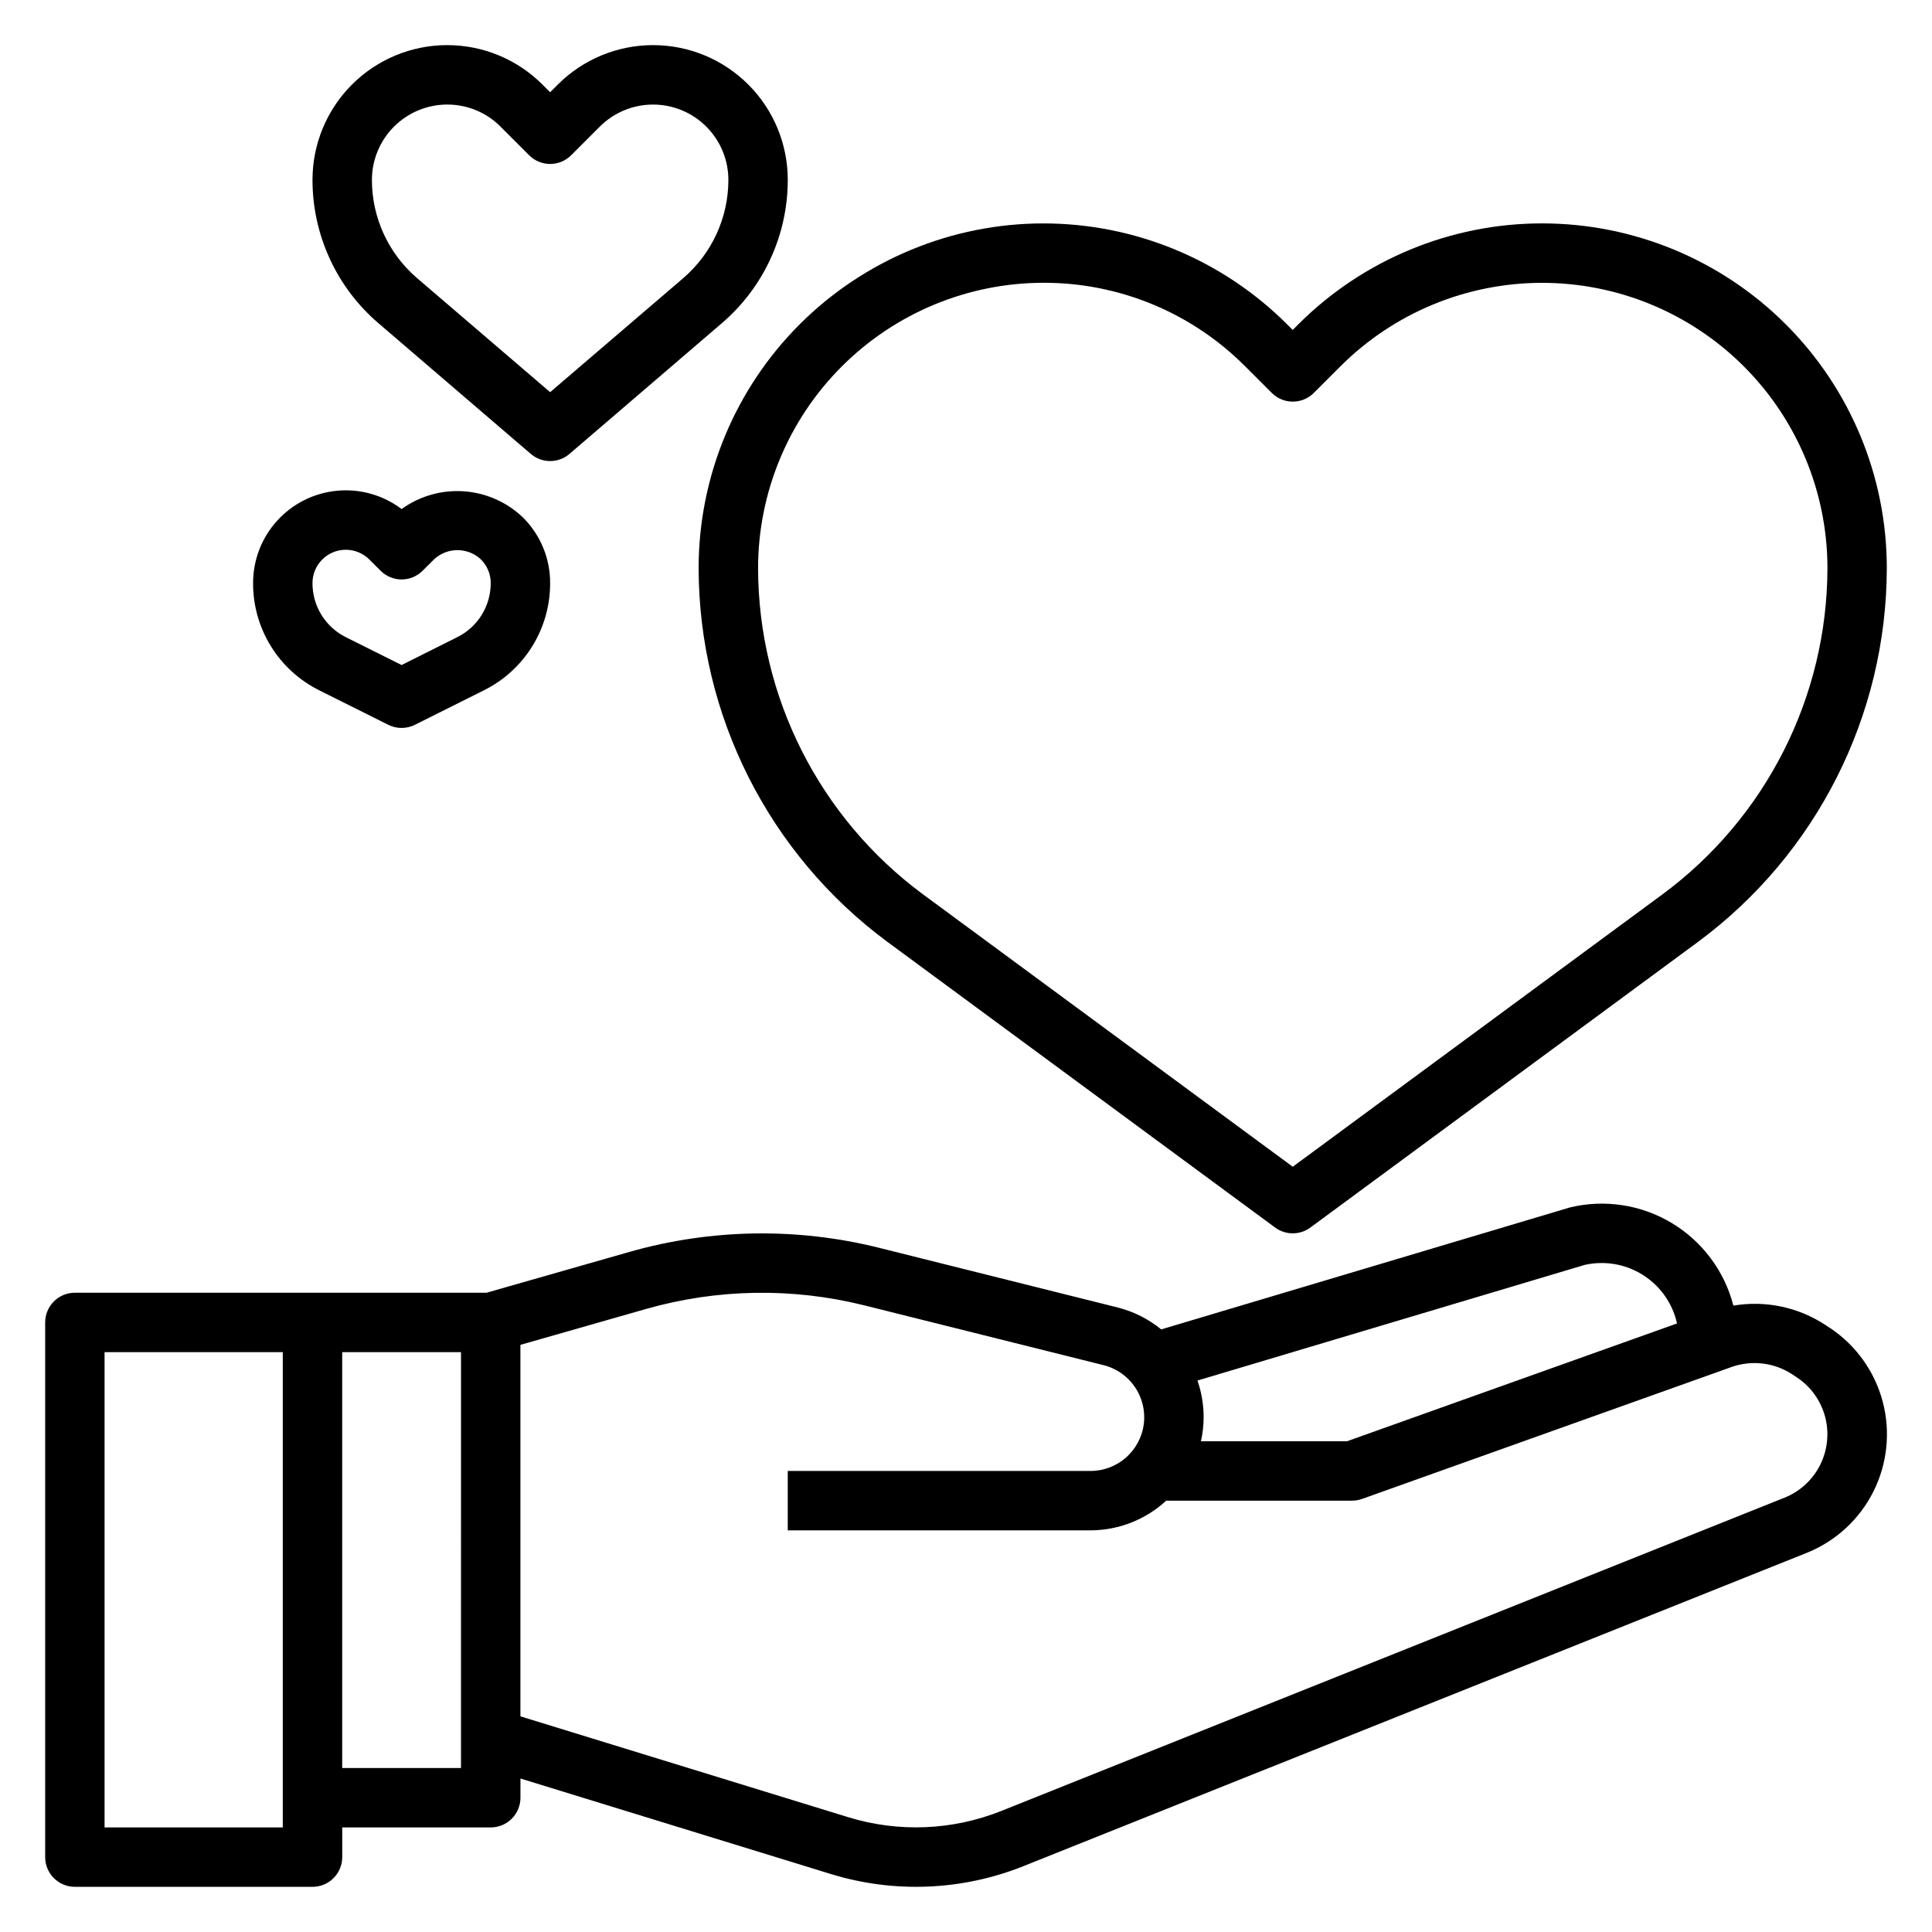 <?xml version="1.0" encoding="UTF-8"?>
<!-- Uploaded to: ICON Repo, www.svgrepo.com, Generator: ICON Repo Mixer Tools -->
<svg fill="#000000" width="800px" height="800px" version="1.1" viewBox="144 144 512 512" xmlns="http://www.w3.org/2000/svg">
 <g>
  <path d="m628.95 495.93-1.18-0.789v0.004c-7.191-4.742-15.914-6.582-24.406-5.141-2.356-9.152-8.219-17.012-16.316-21.879-8.102-4.871-17.789-6.359-26.98-4.148l-108.33 32.324c-3.359-2.738-7.273-4.715-11.469-5.785l-63.418-15.863c-21.707-5.394-44.449-5.019-65.969 1.094l-37.941 10.84h-109.1c-4.348 0-7.871 3.523-7.871 7.871v141.7c0 2.086 0.832 4.09 2.305 5.566 1.477 1.477 3.481 2.305 5.566 2.305h62.977c2.09 0 4.09-0.828 5.566-2.305 1.477-1.477 2.309-3.481 2.309-5.566v-7.871h39.359c2.086 0 4.09-0.832 5.566-2.309 1.477-1.477 2.305-3.477 2.305-5.566v-5.086l82.254 25.309c16.762 5.156 34.785 4.418 51.066-2.094l207.54-83.008c7.672-3.07 13.957-8.844 17.672-16.227 3.711-7.383 4.594-15.871 2.481-23.859-2.117-7.992-7.078-14.934-13.957-19.516zm-64.961-16.727c1.469-0.328 2.969-0.492 4.473-0.488 4.652 0 9.164 1.586 12.797 4.5 3.629 2.91 6.16 6.969 7.172 11.512l-87.457 31.219h-38.707c0.461-2.086 0.699-4.219 0.711-6.359-0.004-3.312-0.555-6.598-1.633-9.73zm-345.05 149.08h-47.23v-125.95h47.23zm47.23-15.742-31.484-0.004v-110.21h31.488zm350.74-71.637-207.53 83.008c-12.941 5.172-27.262 5.762-40.582 1.668l-86.883-26.73v-98.449l33.281-9.508c18.859-5.375 38.797-5.711 57.82-0.969l63.434 15.855v-0.004c6.973 1.746 11.555 8.414 10.676 15.551-0.883 7.133-6.941 12.492-14.133 12.492h-80.23v15.742h80.23c7.441-0.02 14.605-2.828 20.074-7.871h49.266c0.902 0 1.797-0.156 2.644-0.465l97.918-34.961c5.394-1.902 11.371-1.164 16.141 1.992l1.188 0.789c3.676 2.449 6.324 6.16 7.453 10.434 1.129 4.269 0.656 8.809-1.324 12.754-1.984 3.949-5.344 7.035-9.441 8.676z"/>
  <path d="m379.21 393.63 102.71 75.68v0.004c2.777 2.043 6.562 2.043 9.336 0l102.71-75.68v-0.004c31.422-23.234 49.988-59.973 50.059-99.051 0.004-24.234-9.621-47.477-26.754-64.613-17.133-17.137-40.375-26.762-64.605-26.766-24.234 0-47.473 9.629-64.609 26.762l-1.473 1.48-1.473-1.473c-17.133-17.133-40.371-26.762-64.602-26.762-24.234 0-47.473 9.629-64.605 26.762-17.137 17.137-26.762 40.375-26.762 64.609 0.074 39.078 18.641 75.816 50.059 99.051zm41.305-174.69c20.074-0.051 39.332 7.93 53.484 22.16l7.039 7.031h-0.004c3.074 3.07 8.059 3.07 11.133 0l7.039-7.031c14.18-14.18 33.414-22.145 53.469-22.145s39.289 7.969 53.469 22.148c14.18 14.184 22.148 33.418 22.148 53.473-0.07 34.078-16.258 66.113-43.652 86.387l-98.047 72.234-98.047-72.234c-27.395-20.273-43.582-52.309-43.648-86.387 0.02-20.051 7.992-39.277 22.172-53.453 14.176-14.18 33.395-22.156 53.445-22.184z"/>
  <path d="m244.3 229.66 40.375 34.637c2.949 2.519 7.289 2.519 10.234 0l40.375-34.637c11.102-9.504 17.492-23.387 17.484-38 0-9.469-3.758-18.551-10.453-25.246-6.695-6.695-15.777-10.457-25.246-10.457s-18.551 3.762-25.246 10.457l-2.031 2.031-2.031-2.031c-6.695-6.695-15.773-10.457-25.242-10.457s-18.551 3.762-25.246 10.457c-6.695 6.695-10.457 15.777-10.457 25.246-0.008 14.613 6.383 28.5 17.484 38zm18.215-57.953c5.297-0.016 10.379 2.086 14.117 5.84l7.598 7.598c3.07 3.07 8.055 3.07 11.129 0l7.598-7.598c3.742-3.738 8.82-5.84 14.109-5.836 5.293 0 10.367 2.102 14.109 5.844 3.742 3.742 5.848 8.816 5.852 14.105 0.004 10.02-4.371 19.539-11.973 26.059l-35.262 30.211-35.258-30.219c-7.606-6.516-11.98-16.035-11.973-26.051 0.008-5.289 2.113-10.359 5.852-14.102 3.742-3.738 8.812-5.844 14.102-5.852z"/>
  <path d="m228.64 326.96 18.27 9.125c2.215 1.105 4.824 1.105 7.039 0l18.277-9.141c5.289-2.621 9.738-6.672 12.84-11.695 3.106-5.019 4.742-10.812 4.723-16.715 0.027-6.523-2.562-12.785-7.188-17.387-4.254-4.078-9.801-6.539-15.68-6.945-5.879-0.41-11.715 1.254-16.492 4.699-4.887-3.688-10.977-5.422-17.07-4.852-6.098 0.566-11.766 3.387-15.887 7.914-4.125 4.527-6.406 10.434-6.402 16.555-0.023 5.91 1.613 11.707 4.719 16.734 3.106 5.027 7.559 9.082 12.852 11.707zm7-37.273h-0.004c2.348 0.008 4.594 0.941 6.254 2.598l2.984 2.977h-0.004c3.074 3.062 8.043 3.062 11.117 0l3-2.992c3.5-3.305 8.973-3.305 12.477 0 1.66 1.652 2.59 3.902 2.582 6.242 0.008 2.981-0.816 5.902-2.383 8.438-1.566 2.535-3.812 4.582-6.481 5.906l-14.754 7.383-14.746-7.359h0.004c-2.676-1.324-4.922-3.375-6.492-5.91-1.566-2.539-2.391-5.465-2.383-8.449 0.004-4.871 3.953-8.824 8.824-8.832z"/>
 </g>
</svg>